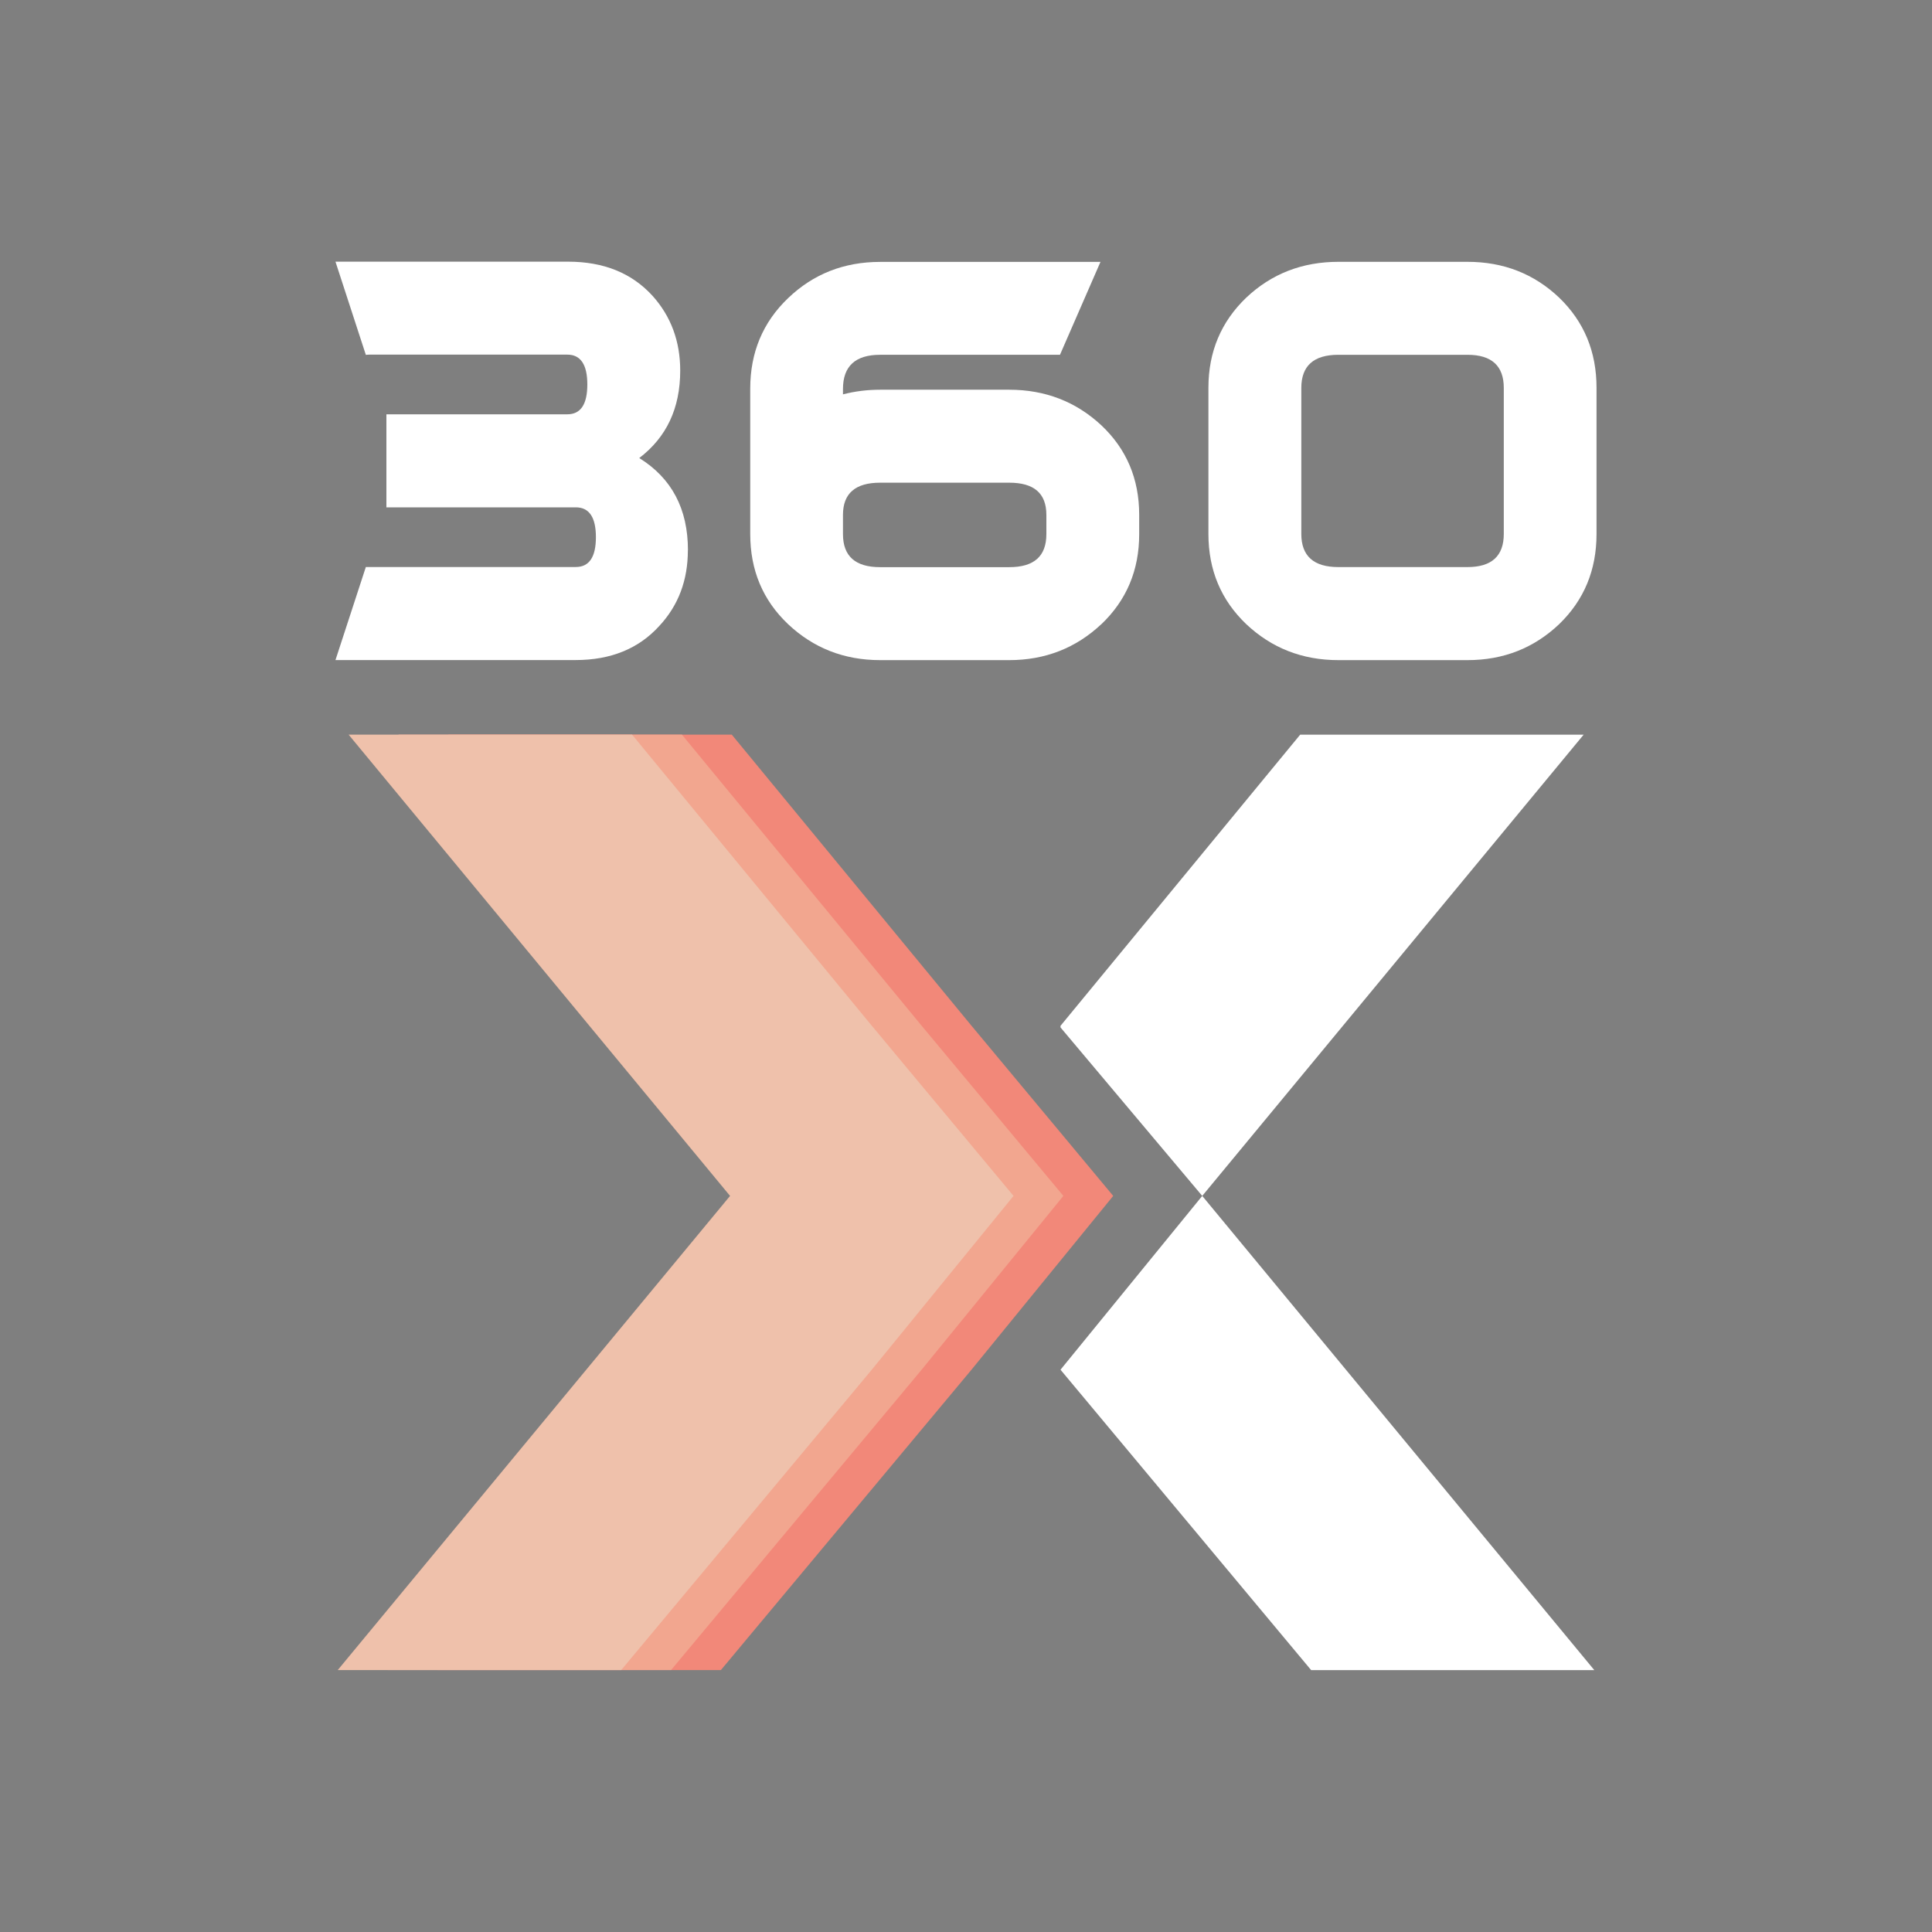 <svg xmlns="http://www.w3.org/2000/svg" id="Layer_1" viewBox="0 0 250 250"><defs><style>      .st0 {        fill: #f28879;      }      .st1 {        fill: #fff;      }      .st2 {        fill: #efc1ab;      }      .st3 {        fill: #f2a68f;      }      .st4 {        fill: #7f7f7f;      }    </style></defs><rect class="st4" x="-3" width="253.88" height="252.53"></rect><g><g><path class="st0" d="M125.71,177.24l-32.43,38.87h-36.68l50.77-61.36-49.36-59.69h36.68l31.02,37.67,18.34,22.02-18.34,22.49Z"></path><polygon class="st1" points="204.92 95.07 168.24 95.07 137.23 132.74 137.23 132.95 155.57 154.75 204.92 95.07"></polygon><polygon class="st1" points="155.57 154.75 137.23 177.24 169.66 216.11 206.3 216.11 155.57 154.75"></polygon><path class="st3" d="M119.26,177.24l-32.43,38.87h-36.68l50.77-61.36-49.36-59.69h36.68l31.02,37.67,18.34,22.02-18.34,22.49Z"></path><path class="st2" d="M112.81,177.24l-32.43,38.87h-36.68l50.77-61.36-49.36-59.69h36.68l31.02,37.67,18.34,22.02-18.34,22.49Z"></path></g><g><path class="st1" d="M89.01,71.21c0,3.86-1.22,7.13-3.7,9.79-2.67,2.94-6.28,4.41-10.81,4.41h-31.09l3.93-12.04h27.17c1.73,0,2.6-1.29,2.6-3.86s-.87-3.86-2.6-3.86h-24.51v-12.04h23.42c1.72,0,2.58-1.29,2.58-3.86s-.87-3.86-2.58-3.86h-25.65c-.15,0-.29.02-.43.03l-3.93-12.06h30.09c4.61,0,8.24,1.47,10.92,4.4,2.4,2.66,3.6,5.9,3.6,9.7,0,4.88-1.78,8.63-5.3,11.31,4.19,2.6,6.3,6.57,6.3,11.92Z"></path><path class="st1" d="M142.51,80.77c-3.28,3.08-7.25,4.65-11.92,4.65h-16.7c-4.67,0-8.64-1.57-11.91-4.65-3.28-3.11-4.9-7-4.9-11.67v-18.81c0-4.66,1.62-8.58,4.9-11.71,3.26-3.13,7.24-4.69,11.91-4.69h28.51l-5.24,12.02h-23.27c-3.2,0-4.81,1.47-4.81,4.42v.7c1.53-.4,3.14-.6,4.81-.6h16.7c4.67,0,8.64,1.55,11.92,4.6,3.26,3.07,4.9,6.94,4.9,11.59v2.51c0,4.66-1.64,8.54-4.9,11.65ZM135.4,66.63c0-2.79-1.59-4.17-4.81-4.17h-16.7c-3.2,0-4.81,1.38-4.81,4.17v2.48c0,2.87,1.61,4.28,4.81,4.28h16.7c3.22,0,4.81-1.41,4.81-4.28v-2.48Z"></path><path class="st1" d="M201.75,80.77c-3.25,3.08-7.19,4.65-11.86,4.65h-16.71c-4.67,0-8.64-1.57-11.91-4.65-3.26-3.11-4.9-7-4.9-11.67v-18.92c0-4.66,1.64-8.55,4.9-11.67,3.26-3.08,7.24-4.63,11.91-4.63h16.71c4.67,0,8.61,1.55,11.86,4.63,3.23,3.11,4.84,7,4.84,11.67v18.92c0,4.66-1.61,8.55-4.84,11.67ZM194.59,50.2c0-2.85-1.56-4.29-4.7-4.29h-16.71c-3.2,0-4.79,1.44-4.79,4.29v18.89c0,2.85,1.59,4.29,4.79,4.29h16.71c3.14,0,4.7-1.44,4.7-4.29v-18.89Z"></path></g></g></svg>